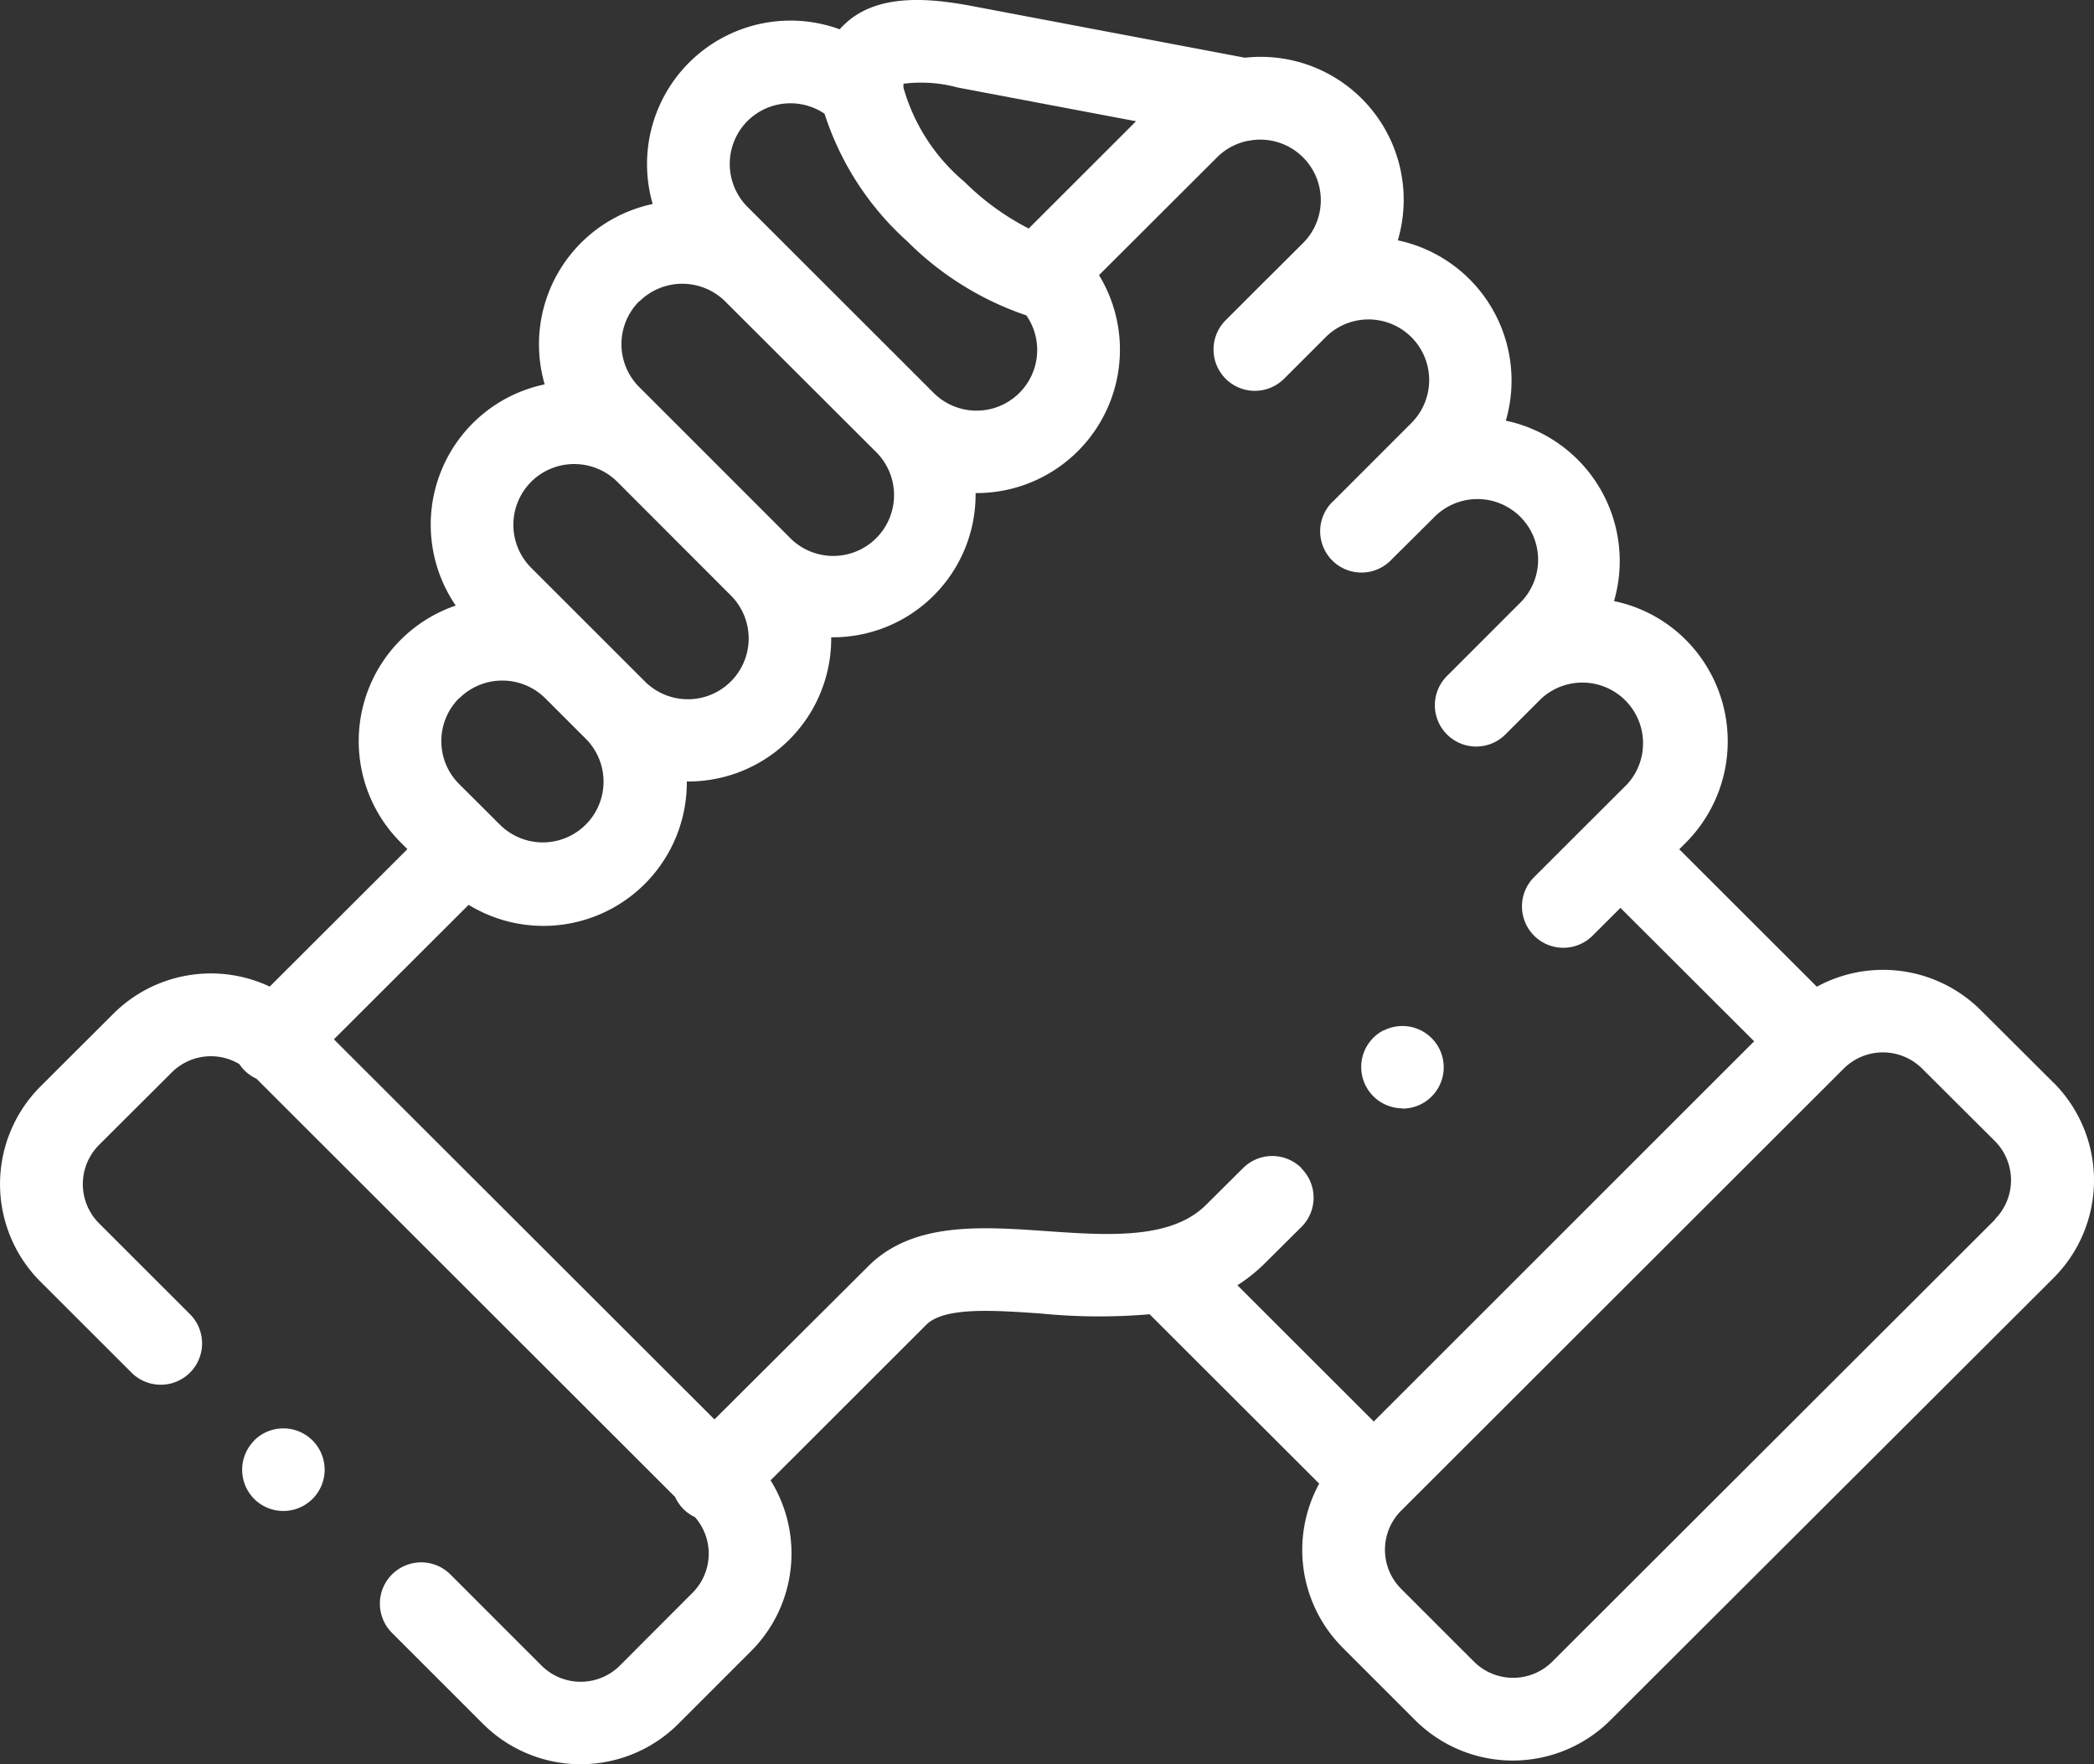 <svg xmlns="http://www.w3.org/2000/svg" id="support" width="65.92" height="55.539" viewBox="0 0 65.92 55.539"><rect x="0" y="0" width="65.92" height="55.539" fill="#333333" stroke="none"/><path id="Path_45" data-name="Path 45" d="M65.54,116.24l-2.3-2.292a4.358,4.358,0,0,0-5.156-.735l-4.331-4.327.211-.211a4.522,4.522,0,0,0,0-6.376,4.459,4.459,0,0,0-2.265-1.225,4.516,4.516,0,0,0-3.406-5.68,4.513,4.513,0,0,0-3.4-5.677,4.5,4.5,0,0,0-4.813-5.749l-8.583-1.625c-1.309-.248-2.942-.412-3.975.53a2.471,2.471,0,0,0-.2.2,4.517,4.517,0,0,0-5.886,5.5,4.515,4.515,0,0,0-3.4,5.678,4.512,4.512,0,0,0-2.8,6.963,4.509,4.509,0,0,0-1.731,7.459l.209.209L9.38,113.209a4.35,4.35,0,0,0-4.921.853l-2.3,2.295a4.346,4.346,0,0,0,0,6.138l2.871,2.867a1.3,1.3,0,1,0,1.839-1.841L4,120.654A1.747,1.747,0,0,1,4,118.2l2.3-2.293a1.743,1.743,0,0,1,2.123-.258,1.392,1.392,0,0,0,.164.2,1.3,1.3,0,0,0,.373.258l13.182,13.169a1.327,1.327,0,0,0,.258.377,1.3,1.3,0,0,0,.367.258,1.742,1.742,0,0,1-.072,2.376l-2.295,2.3a1.749,1.749,0,0,1-2.461,0l-2.87-2.871a1.3,1.3,0,1,0-1.841,1.837l2.873,2.872a4.354,4.354,0,0,0,6.136,0l2.3-2.3a4.351,4.351,0,0,0,.61-5.373l4.875-4.87.016-.017c.559-.576,2.114-.469,3.618-.364a18.629,18.629,0,0,0,3.423.023l5.339,5.332a4.353,4.353,0,0,0,.726,5.151l2.3,2.3a4.351,4.351,0,0,0,6.137,0L65.54,122.377a4.348,4.348,0,0,0,0-6.14ZM31.007,84.9l5.645,1.068-3.379,3.377a8.168,8.168,0,0,1-2.025-1.472,6.008,6.008,0,0,1-1.916-2.957h0a.958.958,0,0,1,0-.129,4.4,4.4,0,0,1,1.68.112Zm-6.589,1.062a1.919,1.919,0,0,1,2.428-.231,9.178,9.178,0,0,0,2.611,4.023A9.688,9.688,0,0,0,33.2,92.08a1.91,1.91,0,0,1-2.92,2.439h0l-5.866-5.861A1.917,1.917,0,0,1,24.418,85.962Zm-3.4,5.677a1.919,1.919,0,0,1,2.7,0l4.725,4.716a1.914,1.914,0,1,1-2.712,2.7h0L22.15,95.472l-.018-.017-1.121-1.12a1.911,1.911,0,0,1,0-2.7Zm-3.407,5.677a1.926,1.926,0,0,1,2.7-.009L23.9,100.9a1.912,1.912,0,0,1-2.713,2.7l-1.3-1.3h0l-2.28-2.278a1.915,1.915,0,0,1,0-2.7Zm-2.266,6.82a1.921,1.921,0,0,1,2.713,0l1.3,1.3a1.912,1.912,0,0,1-2.713,2.694l-.168-.163v-.006l-.008-.006-1.128-1.124a1.91,1.91,0,0,1,0-2.7ZM41.86,118.924a1.3,1.3,0,0,0-1.84,0l-1.163,1.155c-1.1,1.1-3.093.963-5.021.828-2.092-.145-4.251-.3-5.656,1.147l-4.8,4.78L11.4,114.869l4.242-4.234a4.513,4.513,0,0,0,6.868-3.849v-.034h.034a4.5,4.5,0,0,0,4.512-4.505v-.034h.035a4.495,4.495,0,0,0,4.51-4.54h.035a4.514,4.514,0,0,0,3.851-6.861L39.206,87.1a1.9,1.9,0,0,1,.977-.517,1.121,1.121,0,0,0,.115-.018,1.907,1.907,0,0,1,1.619,3.23l-1.132,1.128-.012.01-1.3,1.3a1.3,1.3,0,1,0,1.839,1.841l1.137-1.136h0l.172-.172a1.908,1.908,0,1,1,2.7,2.7l-1.14,1.141h0l-1.3,1.3A1.3,1.3,0,1,0,44.7,99.761l1.31-1.3a1.91,1.91,0,1,1,2.7,2.7l-2.27,2.271a1.3,1.3,0,1,0,1.84,1.839l1.112-1.112.019-.018a1.911,1.911,0,0,1,2.7,2.7l-1.132,1.129h0l-1.795,1.793a1.3,1.3,0,0,0,1.839,1.844l.879-.876,4.208,4.2L44.136,126.9l-4.293-4.289a5.15,5.15,0,0,0,.854-.682l1.163-1.155a1.3,1.3,0,0,0,0-1.84ZM63.7,120.536l-13.95,13.929a1.748,1.748,0,0,1-2.455,0l-2.3-2.3a1.74,1.74,0,0,1,0-2.455l13.942-13.926a1.748,1.748,0,0,1,2.455,0l2.3,2.292a1.745,1.745,0,0,1,0,2.455Z" transform="translate(-0.889 -82.151)" fill="#fff"></path><path id="Path_46" data-name="Path 46" d="M60.3,430.562a1.3,1.3,0,0,0,.015,1.841h0a1.3,1.3,0,1,0-.019-1.844Z" transform="translate(-52.302 -385.206)" fill="#fff"></path><path id="Path_47" data-name="Path 47" d="M333.9,334.732a1.3,1.3,0,1,0-.585-2.464H333.3a1.3,1.3,0,0,0,.593,2.455Z" transform="translate(-289.745 -299.833)" fill="#fff"></path></svg>